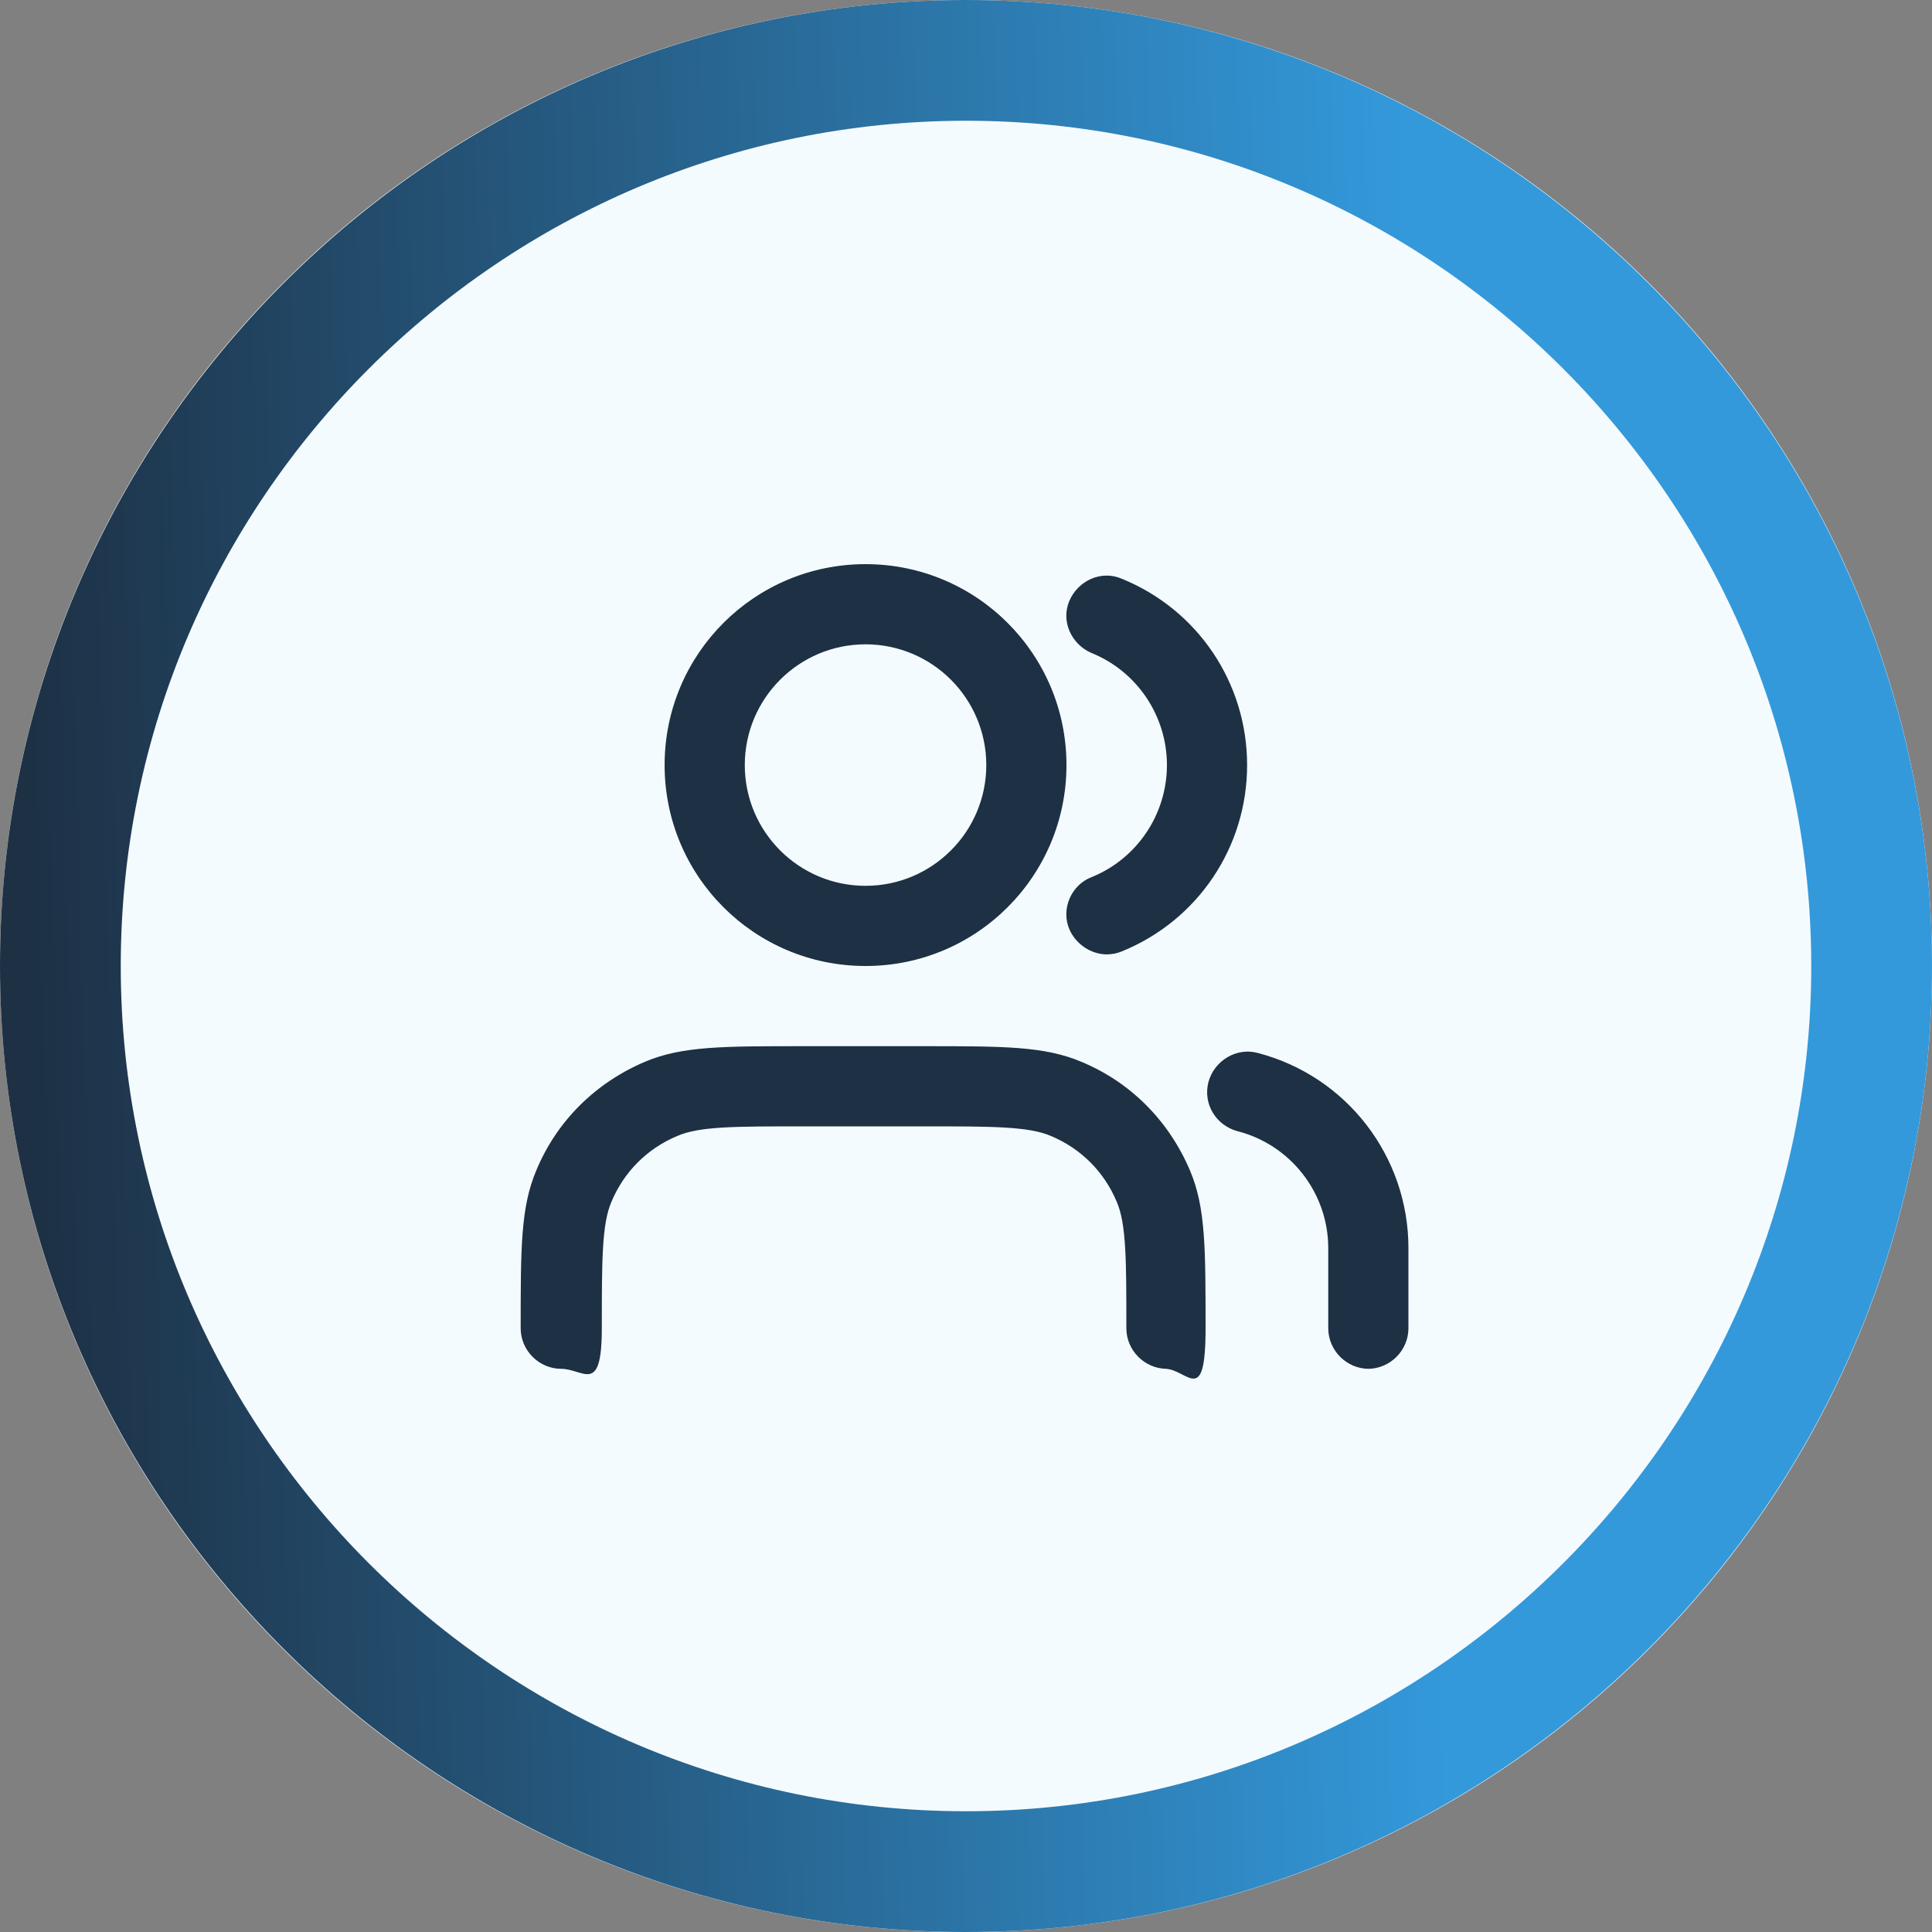 <svg xmlns="http://www.w3.org/2000/svg" xmlns:xlink="http://www.w3.org/1999/xlink" id="Livello_1" viewBox="0 0 200 200"><rect x="0" y="0" width="200" height="200" fill="#808080" stroke="none"/><defs><style>      .st0 {        fill: #1d3044;      }      .st1 {        fill: #f4fbff;      }      .st2 {        fill: url(#Sfumatura_senza_nome);      }    </style><linearGradient id="Sfumatura_senza_nome" data-name="Sfumatura senza nome" x1="2.3" y1="101.4" x2="147.8" y2="105.3" gradientTransform="translate(0 204) scale(1 -1)" gradientUnits="userSpaceOnUse"><stop offset="0" stop-color="#1d3044"></stop><stop offset="1" stop-color="#3399db"></stop></linearGradient></defs><path class="st1" d="M100,0h0c55.2,0,100,44.8,100,100h0c0,55.2-44.8,100-100,100h0C44.8,200,0,155.2,0,100h0C0,44.8,44.8,0,100,0Z"></path><path class="st2" d="M100,200C44.9,200,0,155.1,0,100S44.9,0,100,0s100,44.9,100,100-44.9,100-100,100ZM100,12.5C51.8,12.5,12.5,51.8,12.5,100s39.3,87.5,87.5,87.5,87.5-39.3,87.5-87.5S148.2,12.5,100,12.5Z"></path><path class="st0" d="M141.7,141.7c-2.3,0-4.2-1.9-4.2-4.2v-8.3c0-5.7-3.9-10.7-9.4-12.1-2.2-.6-3.6-2.8-3-5.1.6-2.2,2.9-3.6,5.1-3,9.2,2.4,15.6,10.7,15.6,20.2v8.3c0,2.3-1.9,4.2-4.2,4.2ZM120.8,141.7c-2.3,0-4.2-1.9-4.2-4.2,0-7,0-10.8-1-13.1-1.3-3.1-3.7-5.5-6.8-6.8-2.3-1-6.1-1-13.1-1h-12.5c-7.2,0-10.8,0-13.1,1-3.1,1.3-5.5,3.7-6.8,6.8-1,2.3-1,6.1-1,13.1s-1.9,4.2-4.2,4.2-4.2-1.9-4.2-4.2c0-8.3,0-12.5,1.6-16.3,2.1-5.1,6.1-9.1,11.3-11.3,3.8-1.6,8-1.6,16.3-1.6h12.5c8.3,0,12.5,0,16.3,1.6,5.1,2.1,9.1,6.1,11.3,11.3,1.6,3.8,1.6,8,1.6,16.3s-1.9,4.2-4.2,4.2ZM89.6,100c-11.5,0-20.8-9.3-20.8-20.8s9.3-20.8,20.8-20.8,20.8,9.3,20.8,20.8-9.3,20.8-20.8,20.8ZM89.6,66.7c-6.9,0-12.5,5.6-12.5,12.5s5.6,12.5,12.5,12.5,12.5-5.6,12.5-12.5-5.6-12.5-12.5-12.5ZM114.6,98.8c-1.6,0-3.2-1-3.9-2.6-.9-2.1.2-4.6,2.3-5.4,4.7-1.9,7.8-6.5,7.8-11.6s-3.1-9.7-7.8-11.6c-2.1-.9-3.2-3.3-2.3-5.4s3.3-3.2,5.4-2.3c7.9,3.2,13,10.8,13,19.3s-5.1,16.1-13,19.3c-.5.2-1,.3-1.6.3Z"></path></svg>